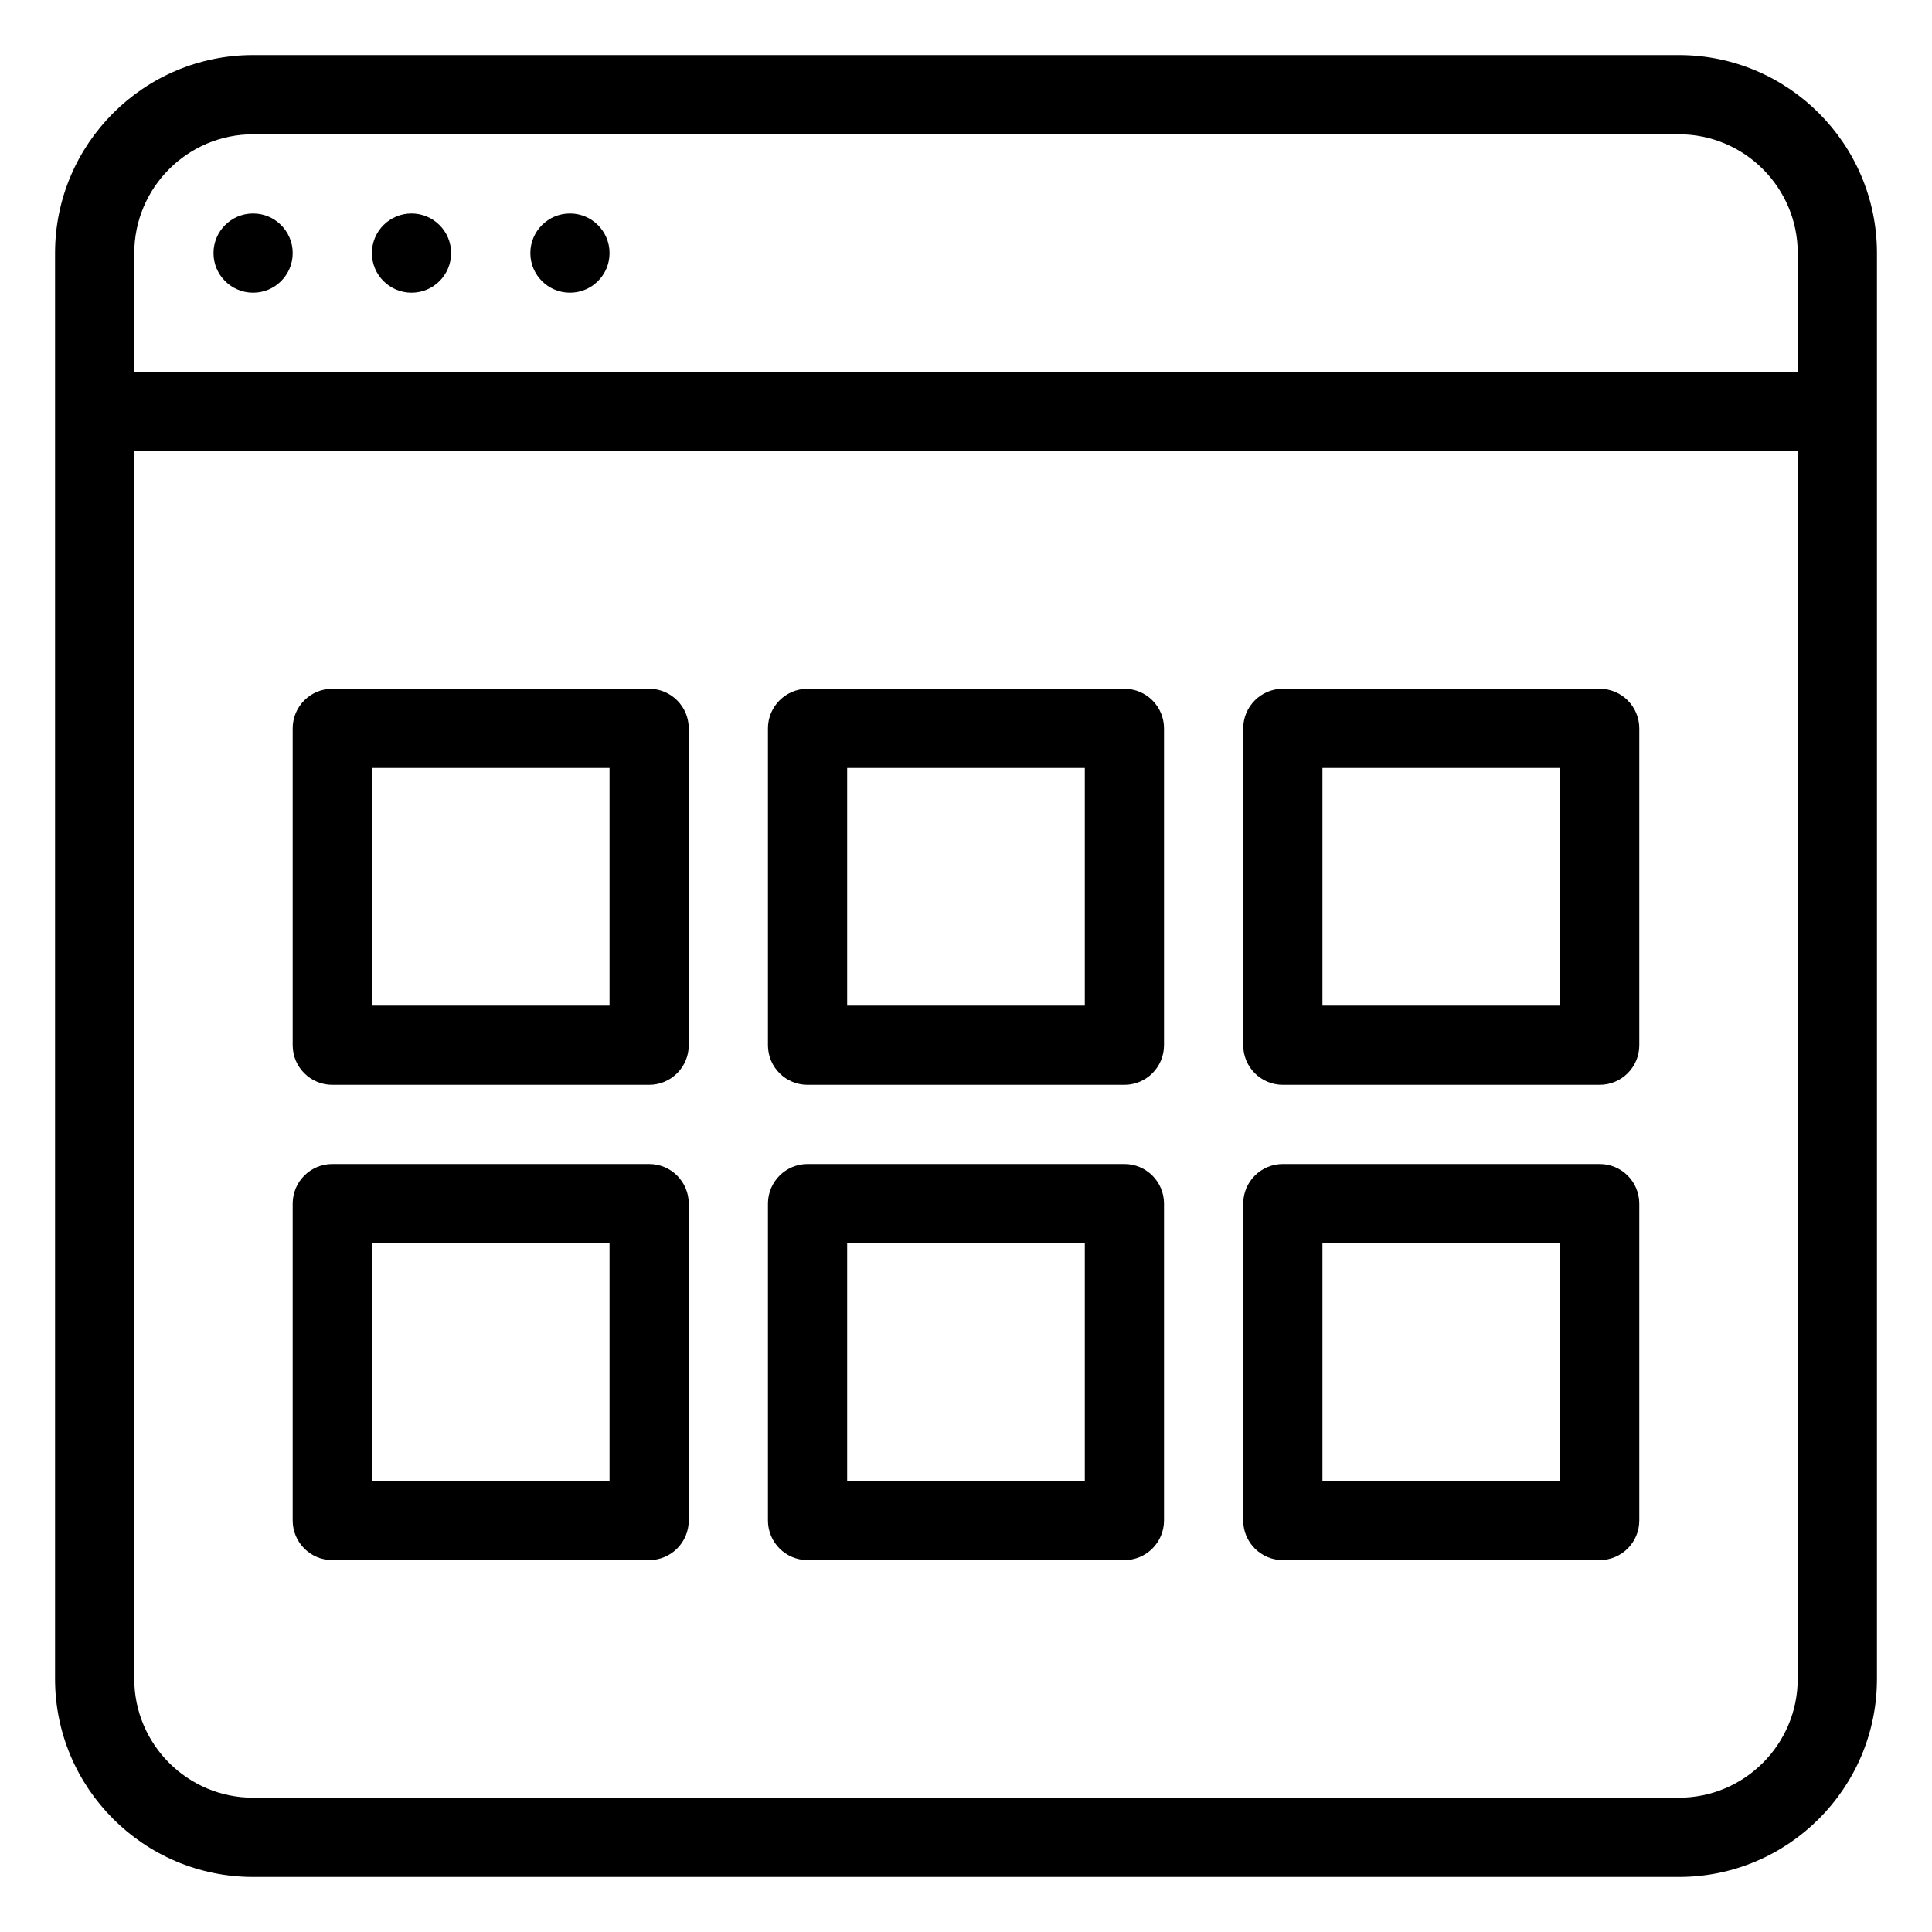 <?xml version="1.0" encoding="UTF-8"?>
<!-- Uploaded to: ICON Repo, www.svgrepo.com, Generator: ICON Repo Mixer Tools -->
<svg fill="#000000" width="800px" height="800px" version="1.1" viewBox="144 144 512 512" xmlns="http://www.w3.org/2000/svg">
 <g>
  <path d="m588.93 158.59h-377.86c-28.949 0-52.48 23.555-52.48 52.48v377.86c0 28.926 23.531 52.48 52.48 52.48h377.86c28.949 0 52.48-23.555 52.48-52.48v-377.86c0-28.926-23.531-52.48-52.48-52.48zm-377.86 20.992h377.86c17.359 0 31.488 14.129 31.488 31.488v31.488h-440.83v-31.488c0-17.359 14.129-31.488 31.488-31.488zm377.86 440.83h-377.86c-17.359 0-31.488-14.129-31.488-31.488v-325.38h440.83v325.38c0 17.363-14.125 31.488-31.488 31.488z"/>
  <path d="m221.57 211.07c0 5.797-4.699 10.496-10.496 10.496-5.797 0-10.496-4.699-10.496-10.496 0-5.797 4.699-10.496 10.496-10.496 5.797 0 10.496 4.699 10.496 10.496"/>
  <path d="m263.55 211.07c0 5.797-4.699 10.496-10.496 10.496-5.797 0-10.496-4.699-10.496-10.496 0-5.797 4.699-10.496 10.496-10.496 5.797 0 10.496 4.699 10.496 10.496"/>
  <path d="m305.54 211.07c0 5.797-4.699 10.496-10.496 10.496-5.797 0-10.496-4.699-10.496-10.496 0-5.797 4.699-10.496 10.496-10.496 5.797 0 10.496 4.699 10.496 10.496"/>
  <path d="m316.03 326.53h-83.969c-5.793 0-10.496 4.699-10.496 10.496v83.969c0 5.793 4.703 10.496 10.496 10.496h83.969c5.793 0 10.496-4.703 10.496-10.496v-83.969c0-5.797-4.703-10.496-10.496-10.496zm-10.496 83.969h-62.977v-62.977h62.977z"/>
  <path d="m316.03 452.48h-83.969c-5.793 0-10.496 4.703-10.496 10.496v83.969c0 5.793 4.703 10.496 10.496 10.496h83.969c5.793 0 10.496-4.703 10.496-10.496v-83.969c0-5.797-4.703-10.496-10.496-10.496zm-10.496 83.965h-62.977v-62.977h62.977z"/>
  <path d="m441.98 326.53h-83.969c-5.797 0-10.496 4.699-10.496 10.496v83.969c0 5.793 4.703 10.496 10.496 10.496h83.969c5.793 0 10.496-4.703 10.496-10.496v-83.969c0-5.797-4.703-10.496-10.496-10.496zm-10.496 83.969h-62.977v-62.977h62.977z"/>
  <path d="m441.98 452.48h-83.969c-5.793 0-10.496 4.703-10.496 10.496v83.969c0 5.793 4.703 10.496 10.496 10.496h83.969c5.793 0 10.496-4.703 10.496-10.496v-83.969c0-5.797-4.703-10.496-10.496-10.496zm-10.496 83.965h-62.977v-62.977h62.977z"/>
  <path d="m567.93 326.53h-83.969c-5.793 0-10.496 4.703-10.496 10.496v83.969c0 5.793 4.703 10.496 10.496 10.496h83.969c5.793 0 10.496-4.703 10.496-10.496v-83.969c0-5.797-4.699-10.496-10.496-10.496zm-10.496 83.969h-62.977v-62.977h62.977z"/>
  <path d="m567.93 452.48h-83.969c-5.793 0-10.496 4.703-10.496 10.496v83.969c0 5.793 4.703 10.496 10.496 10.496h83.969c5.793 0 10.496-4.703 10.496-10.496v-83.969c0-5.797-4.699-10.496-10.496-10.496zm-10.496 83.965h-62.977v-62.977h62.977z"/>
 </g>
</svg>